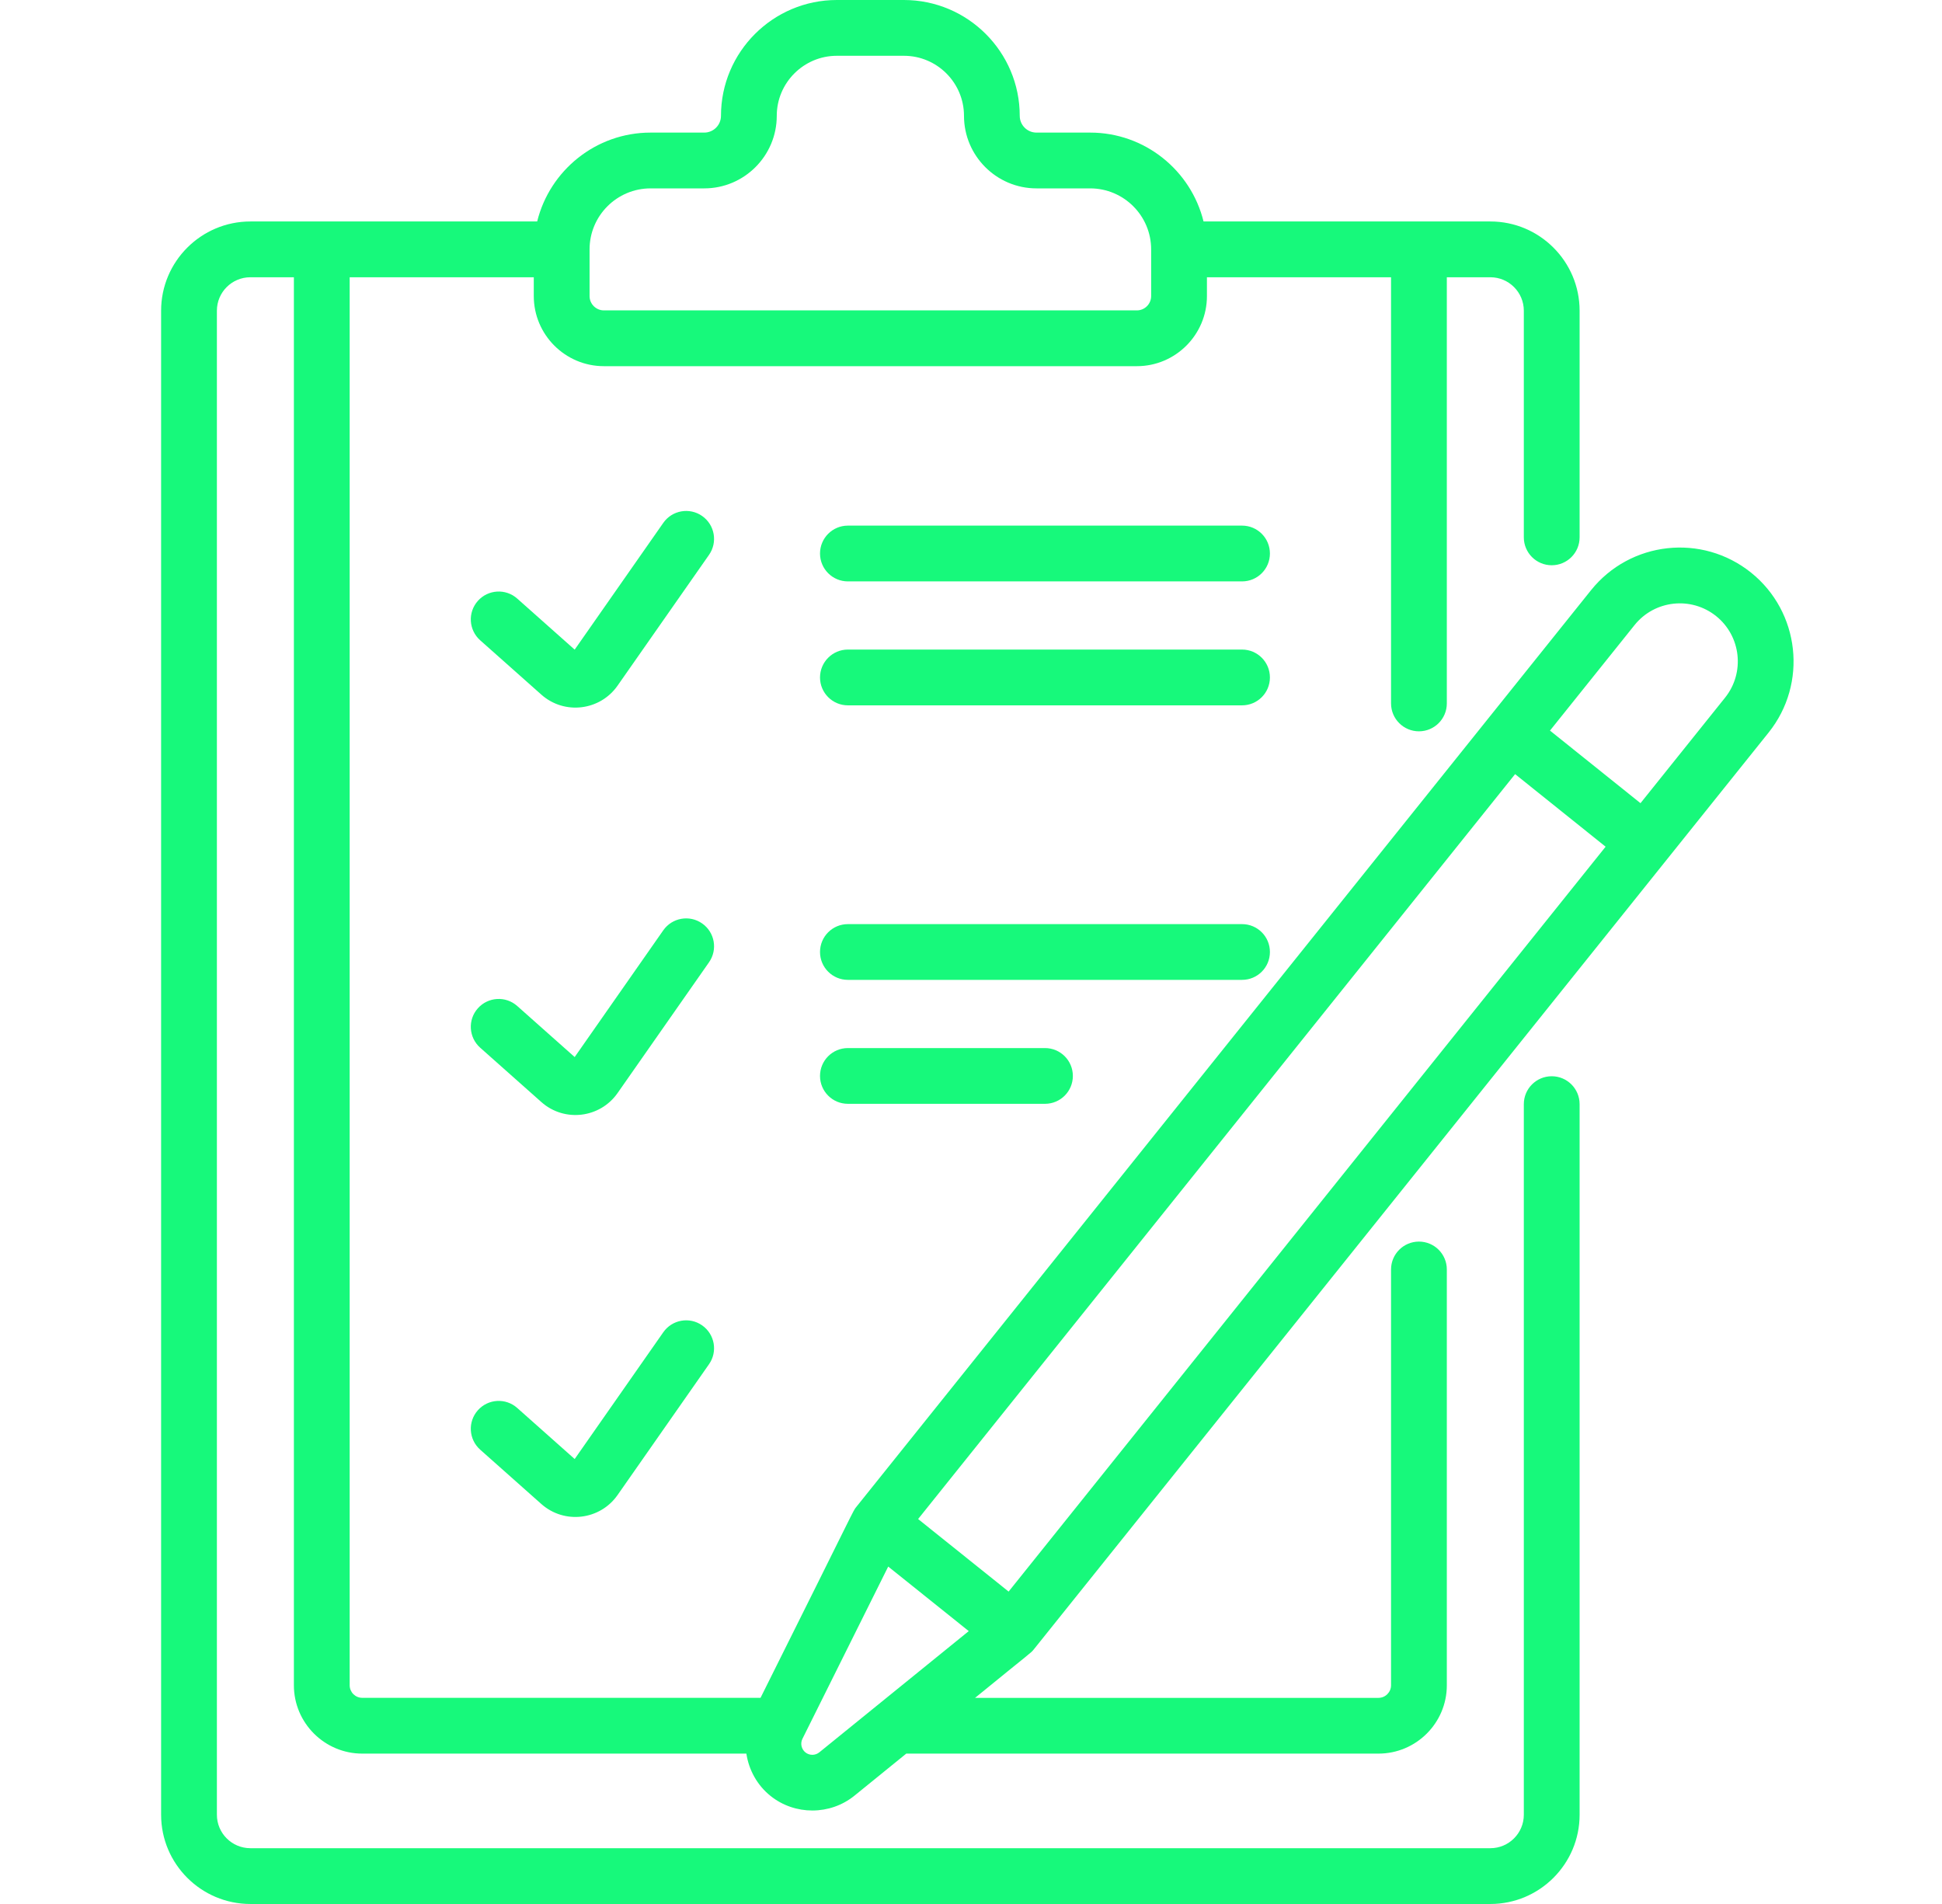 <svg width="51" height="50" viewBox="0 0 51 50" fill="none" xmlns="http://www.w3.org/2000/svg">
<g clip-path="url(#clip0_4244_1679)">
<path d="M18.439 13.55C18.108 13.319 17.651 13.399 17.419 13.731L15.092 17.06L13.583 15.719C13.281 15.45 12.818 15.478 12.549 15.78C12.28 16.082 12.308 16.545 12.61 16.814L14.216 18.241C14.822 18.78 15.758 18.664 16.218 18.006L18.62 14.571C18.852 14.239 18.771 13.782 18.439 13.55Z" fill="#17F97B"/>
<path d="M18.439 24.25C18.108 24.018 17.651 24.099 17.419 24.43L15.092 27.759L13.583 26.418C13.281 26.149 12.818 26.177 12.549 26.479C12.28 26.781 12.308 27.244 12.61 27.513L14.216 28.94C14.822 29.479 15.758 29.363 16.218 28.705L18.62 25.27C18.852 24.938 18.771 24.481 18.439 24.25Z" fill="#17F97B"/>
<path d="M18.439 34.805C18.108 34.573 17.651 34.654 17.419 34.986L15.092 38.315L13.583 36.974C13.281 36.705 12.818 36.732 12.549 37.035C12.28 37.337 12.308 37.8 12.61 38.069L14.216 39.496C14.822 40.034 15.758 39.919 16.218 39.261L18.62 35.825C18.852 35.494 18.771 35.037 18.439 34.805Z" fill="#17F97B"/>
<path d="M32.618 13.803H22.267C21.863 13.803 21.535 14.131 21.535 14.536C21.535 14.94 21.863 15.268 22.267 15.268H32.618C33.023 15.268 33.35 14.94 33.35 14.536C33.35 14.131 33.023 13.803 32.618 13.803Z" fill="#17F97B"/>
<path d="M32.618 17.058H22.267C21.863 17.058 21.535 17.386 21.535 17.791C21.535 18.195 21.863 18.523 22.267 18.523H32.618C33.023 18.523 33.35 18.195 33.35 17.791C33.35 17.386 33.023 17.058 32.618 17.058Z" fill="#17F97B"/>
<path d="M33.35 25C33.35 24.595 33.023 24.268 32.618 24.268H22.267C21.863 24.268 21.535 24.595 21.535 25C21.535 25.405 21.863 25.732 22.267 25.732H32.618C33.023 25.732 33.35 25.405 33.35 25Z" fill="#17F97B"/>
<path d="M22.267 27.523C21.863 27.523 21.535 27.85 21.535 28.255C21.535 28.66 21.863 28.987 22.267 28.987H27.443C27.847 28.987 28.175 28.66 28.175 28.255C28.175 27.85 27.847 27.523 27.443 27.523H22.267Z" fill="#17F97B"/>
<path d="M45.984 15.036C44.694 14.003 42.816 14.211 41.783 15.499C41.043 16.422 23.834 37.895 22.487 39.574C22.394 39.69 22.535 39.454 19.973 44.586H9.513C9.331 44.586 9.183 44.438 9.183 44.256V7.281H14.018V7.775C14.018 8.79 14.844 9.616 15.859 9.616H29.856C30.87 9.616 31.696 8.79 31.696 7.775V7.281H36.531V18.472C36.531 18.877 36.859 19.205 37.264 19.205C37.668 19.205 37.996 18.877 37.996 18.472V7.281H39.14C39.624 7.281 40.018 7.675 40.018 8.159V14.111C40.018 14.516 40.346 14.844 40.751 14.844C41.155 14.844 41.483 14.516 41.483 14.111V8.159C41.483 6.867 40.432 5.816 39.14 5.816H31.607C31.278 4.478 30.068 3.482 28.629 3.482H27.22C26.977 3.482 26.78 3.285 26.78 3.042C26.78 1.365 25.416 0 23.738 0H21.977C20.299 0 18.934 1.365 18.934 3.042C18.934 3.285 18.737 3.482 18.495 3.482H17.085C15.647 3.482 14.437 4.478 14.107 5.816H6.575C5.283 5.816 4.231 6.867 4.231 8.159V47.657C4.231 48.949 5.283 50 6.575 50H39.14C40.432 50 41.483 48.949 41.483 47.657V28.996C41.483 28.591 41.155 28.263 40.751 28.263C40.346 28.263 40.018 28.591 40.018 28.996V47.657C40.018 48.141 39.624 48.535 39.14 48.535H6.575C6.09 48.535 5.696 48.141 5.696 47.657V8.159C5.696 7.675 6.09 7.281 6.575 7.281H7.718V44.257C7.718 45.246 8.524 46.051 9.513 46.051H19.601C19.665 46.478 19.883 46.88 20.235 47.162C20.874 47.675 21.801 47.673 22.439 47.156L23.8 46.051H36.201C37.191 46.051 37.996 45.246 37.996 44.257V33.337C37.996 32.933 37.668 32.605 37.264 32.605C36.859 32.605 36.531 32.933 36.531 33.337V44.257C36.531 44.438 36.383 44.587 36.201 44.587H25.607C27.119 43.352 27.064 43.42 27.151 43.312C28.497 41.632 45.707 20.159 46.447 19.237C47.477 17.951 47.269 16.067 45.984 15.036ZM15.483 6.549C15.483 5.665 16.202 4.947 17.085 4.947H18.495C19.545 4.947 20.399 4.092 20.399 3.042C20.399 2.173 21.107 1.465 21.977 1.465H23.738C24.608 1.465 25.316 2.173 25.316 3.042C25.316 4.092 26.17 4.947 27.22 4.947H28.629C29.513 4.947 30.231 5.665 30.231 6.549V7.775C30.231 7.982 30.063 8.151 29.856 8.151H15.859C15.652 8.151 15.483 7.982 15.483 7.775V6.549ZM21.516 46.018C21.41 46.104 21.257 46.104 21.151 46.019C21.046 45.934 21.012 45.785 21.073 45.663L23.326 41.139L25.441 42.834L21.516 46.018ZM26.488 41.796L24.111 39.891L39.789 20.329L42.166 22.235L26.488 41.796ZM45.303 18.321L43.082 21.092L40.705 19.186L42.926 16.415C43.453 15.758 44.412 15.654 45.068 16.179C45.723 16.705 45.829 17.665 45.303 18.321Z" fill="#17F97B"/>
</g>
<defs>
<clipPath id="clip0_4244_1679">
<rect width="50" height="50" fill="white" transform="translate(0.667)"/>
</clipPath>
</defs>
</svg>
